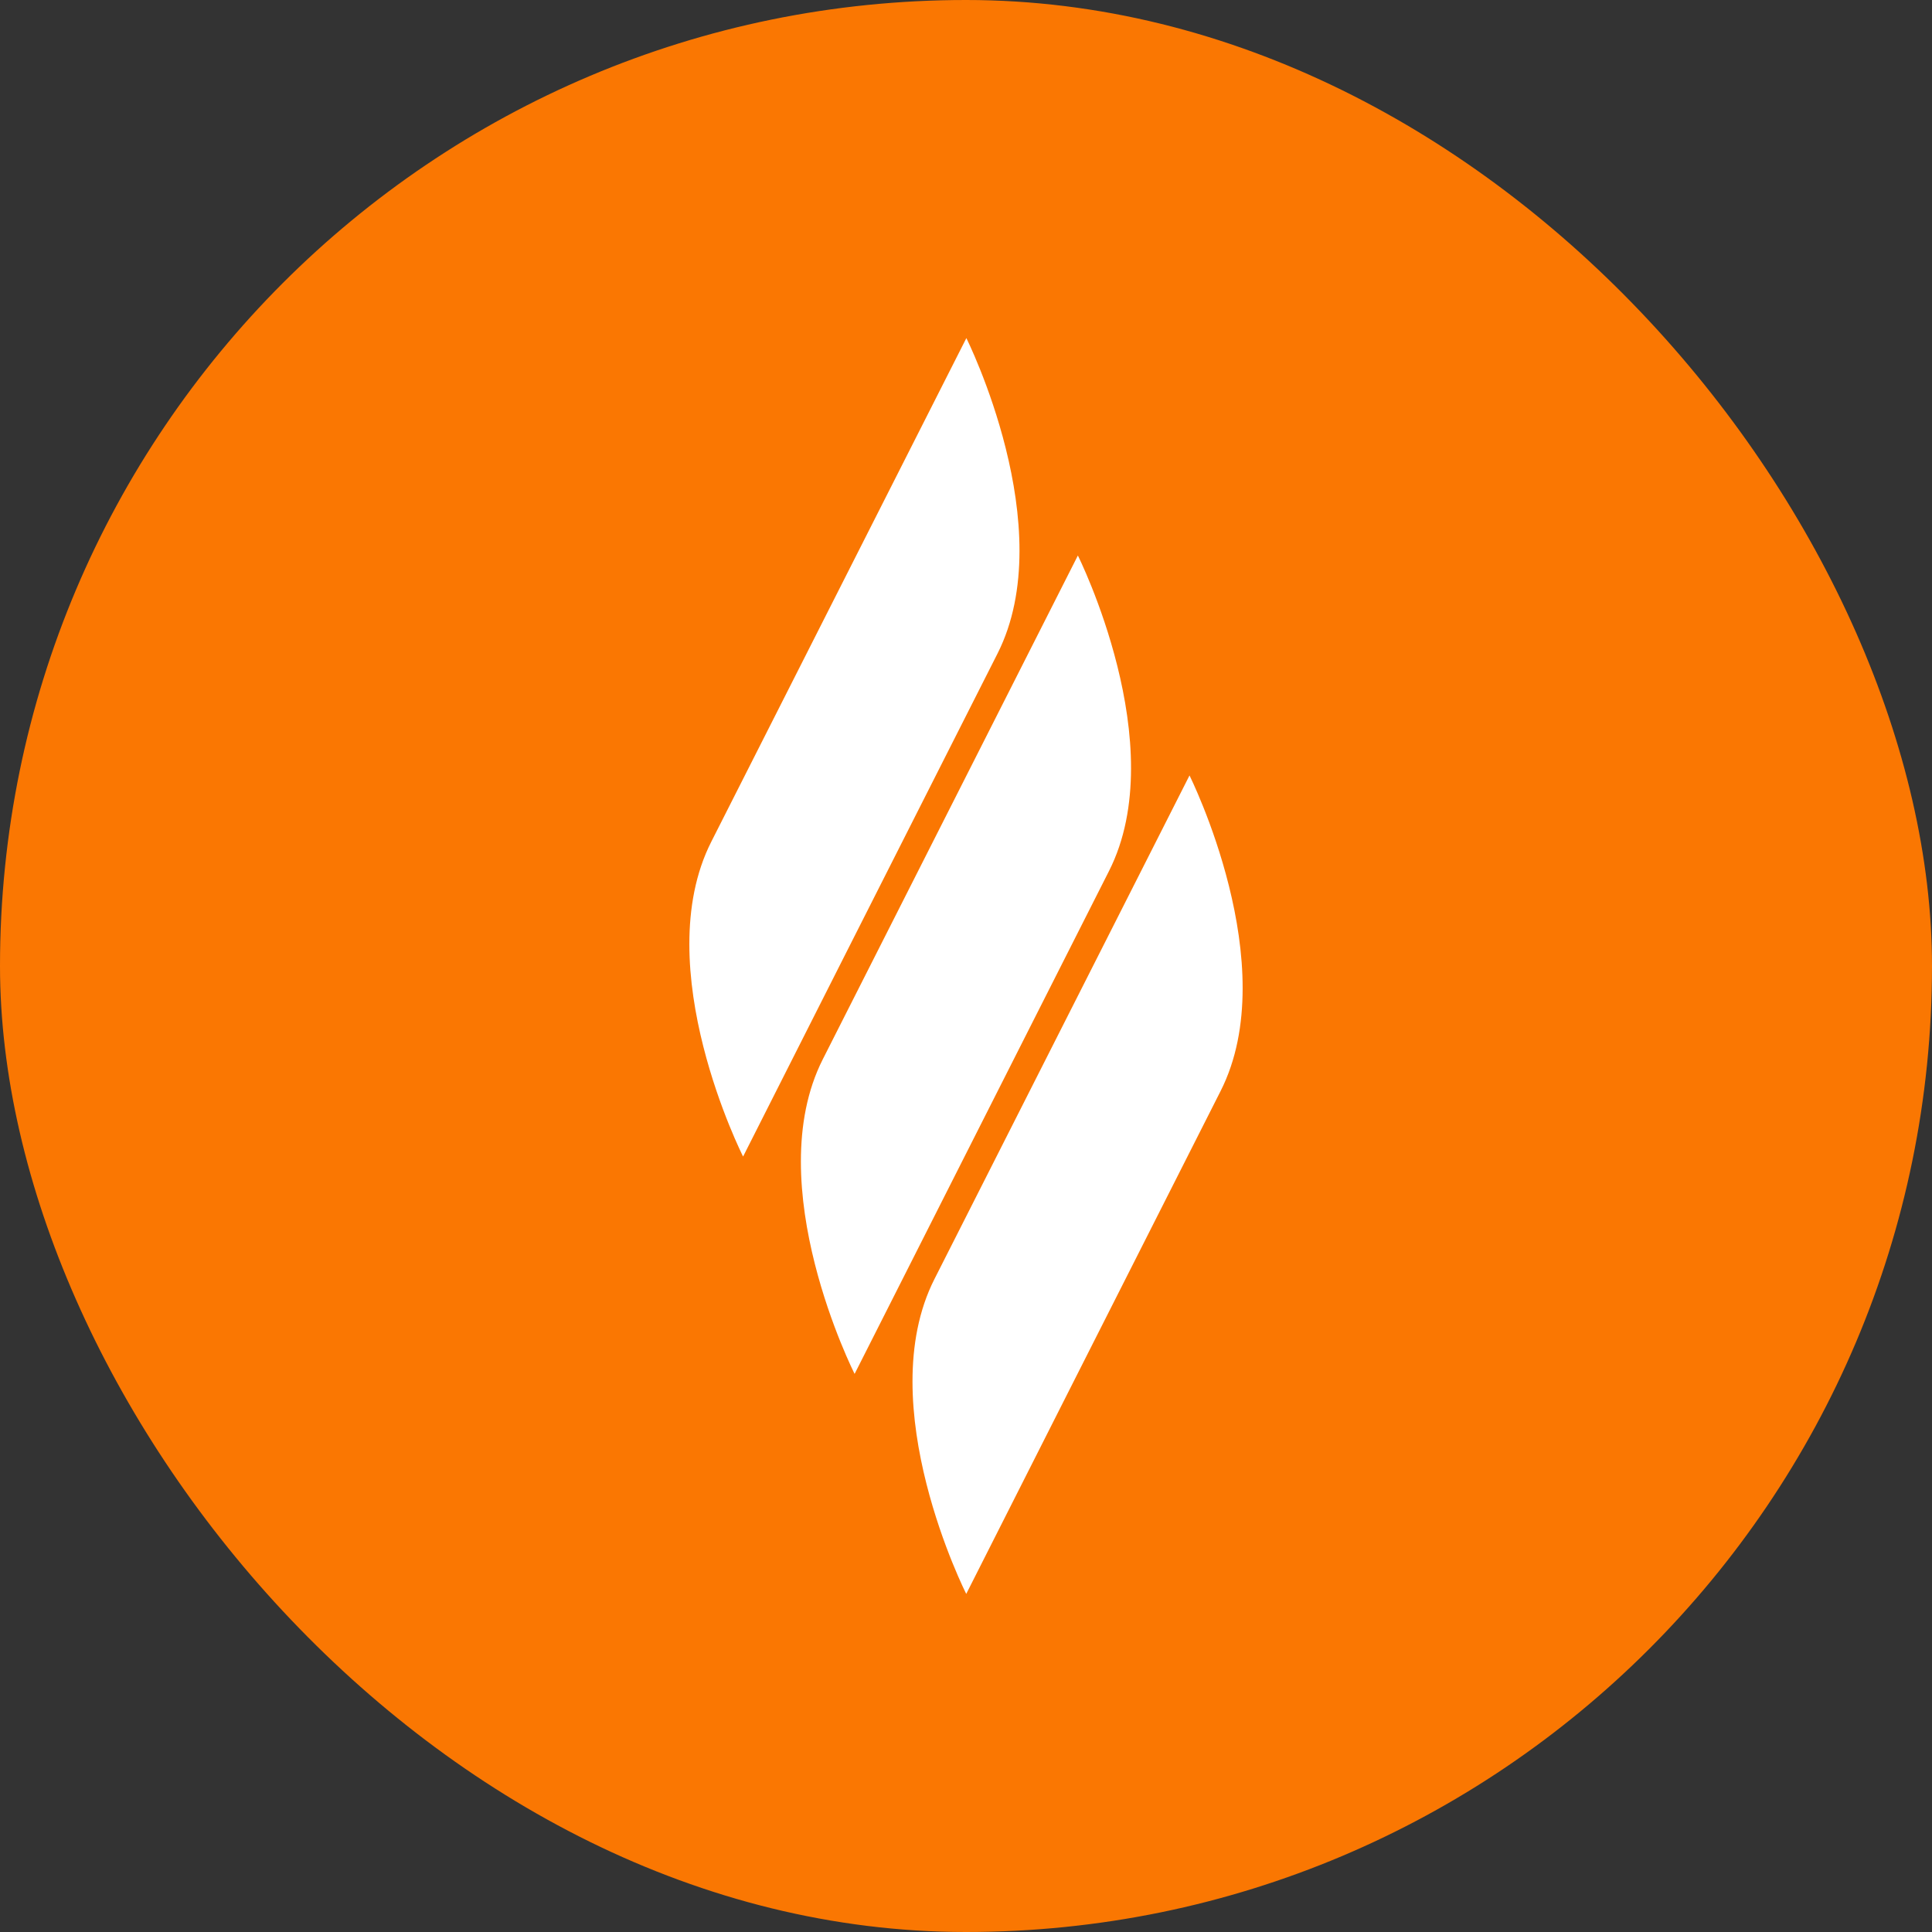 <svg width="32" height="32" viewBox="0 0 32 32" fill="none" xmlns="http://www.w3.org/2000/svg">
<rect x="0" y="0" width="32" height="32" fill="#333333" stroke="none"/>
<rect width="32" height="32" rx="16" fill="#FA7702"/>
<path fill-rule="evenodd" clip-rule="evenodd" d="M16.006 5.6C16.006 5.6 12.838 11.856 11.781 13.942C10.725 16.027 12.308 19.156 12.308 19.156C12.308 19.156 15.464 12.912 16.521 10.827C17.577 8.741 16.006 5.6 16.006 5.6Z" fill="white"/>
<path fill-rule="evenodd" clip-rule="evenodd" d="M17.853 9.201C17.853 9.201 14.685 15.457 13.629 17.543C12.572 19.628 14.155 22.756 14.155 22.756C14.155 22.756 17.312 16.513 18.368 14.428C19.425 12.342 17.853 9.201 17.853 9.201Z" fill="white"/>
<path fill-rule="evenodd" clip-rule="evenodd" d="M19.702 12.844C19.702 12.844 16.534 19.101 15.477 21.186C14.421 23.272 16.004 26.4 16.004 26.4C16.004 26.4 19.16 20.157 20.217 18.071C21.273 15.986 19.702 12.844 19.702 12.844Z" fill="white"/>
</svg>
